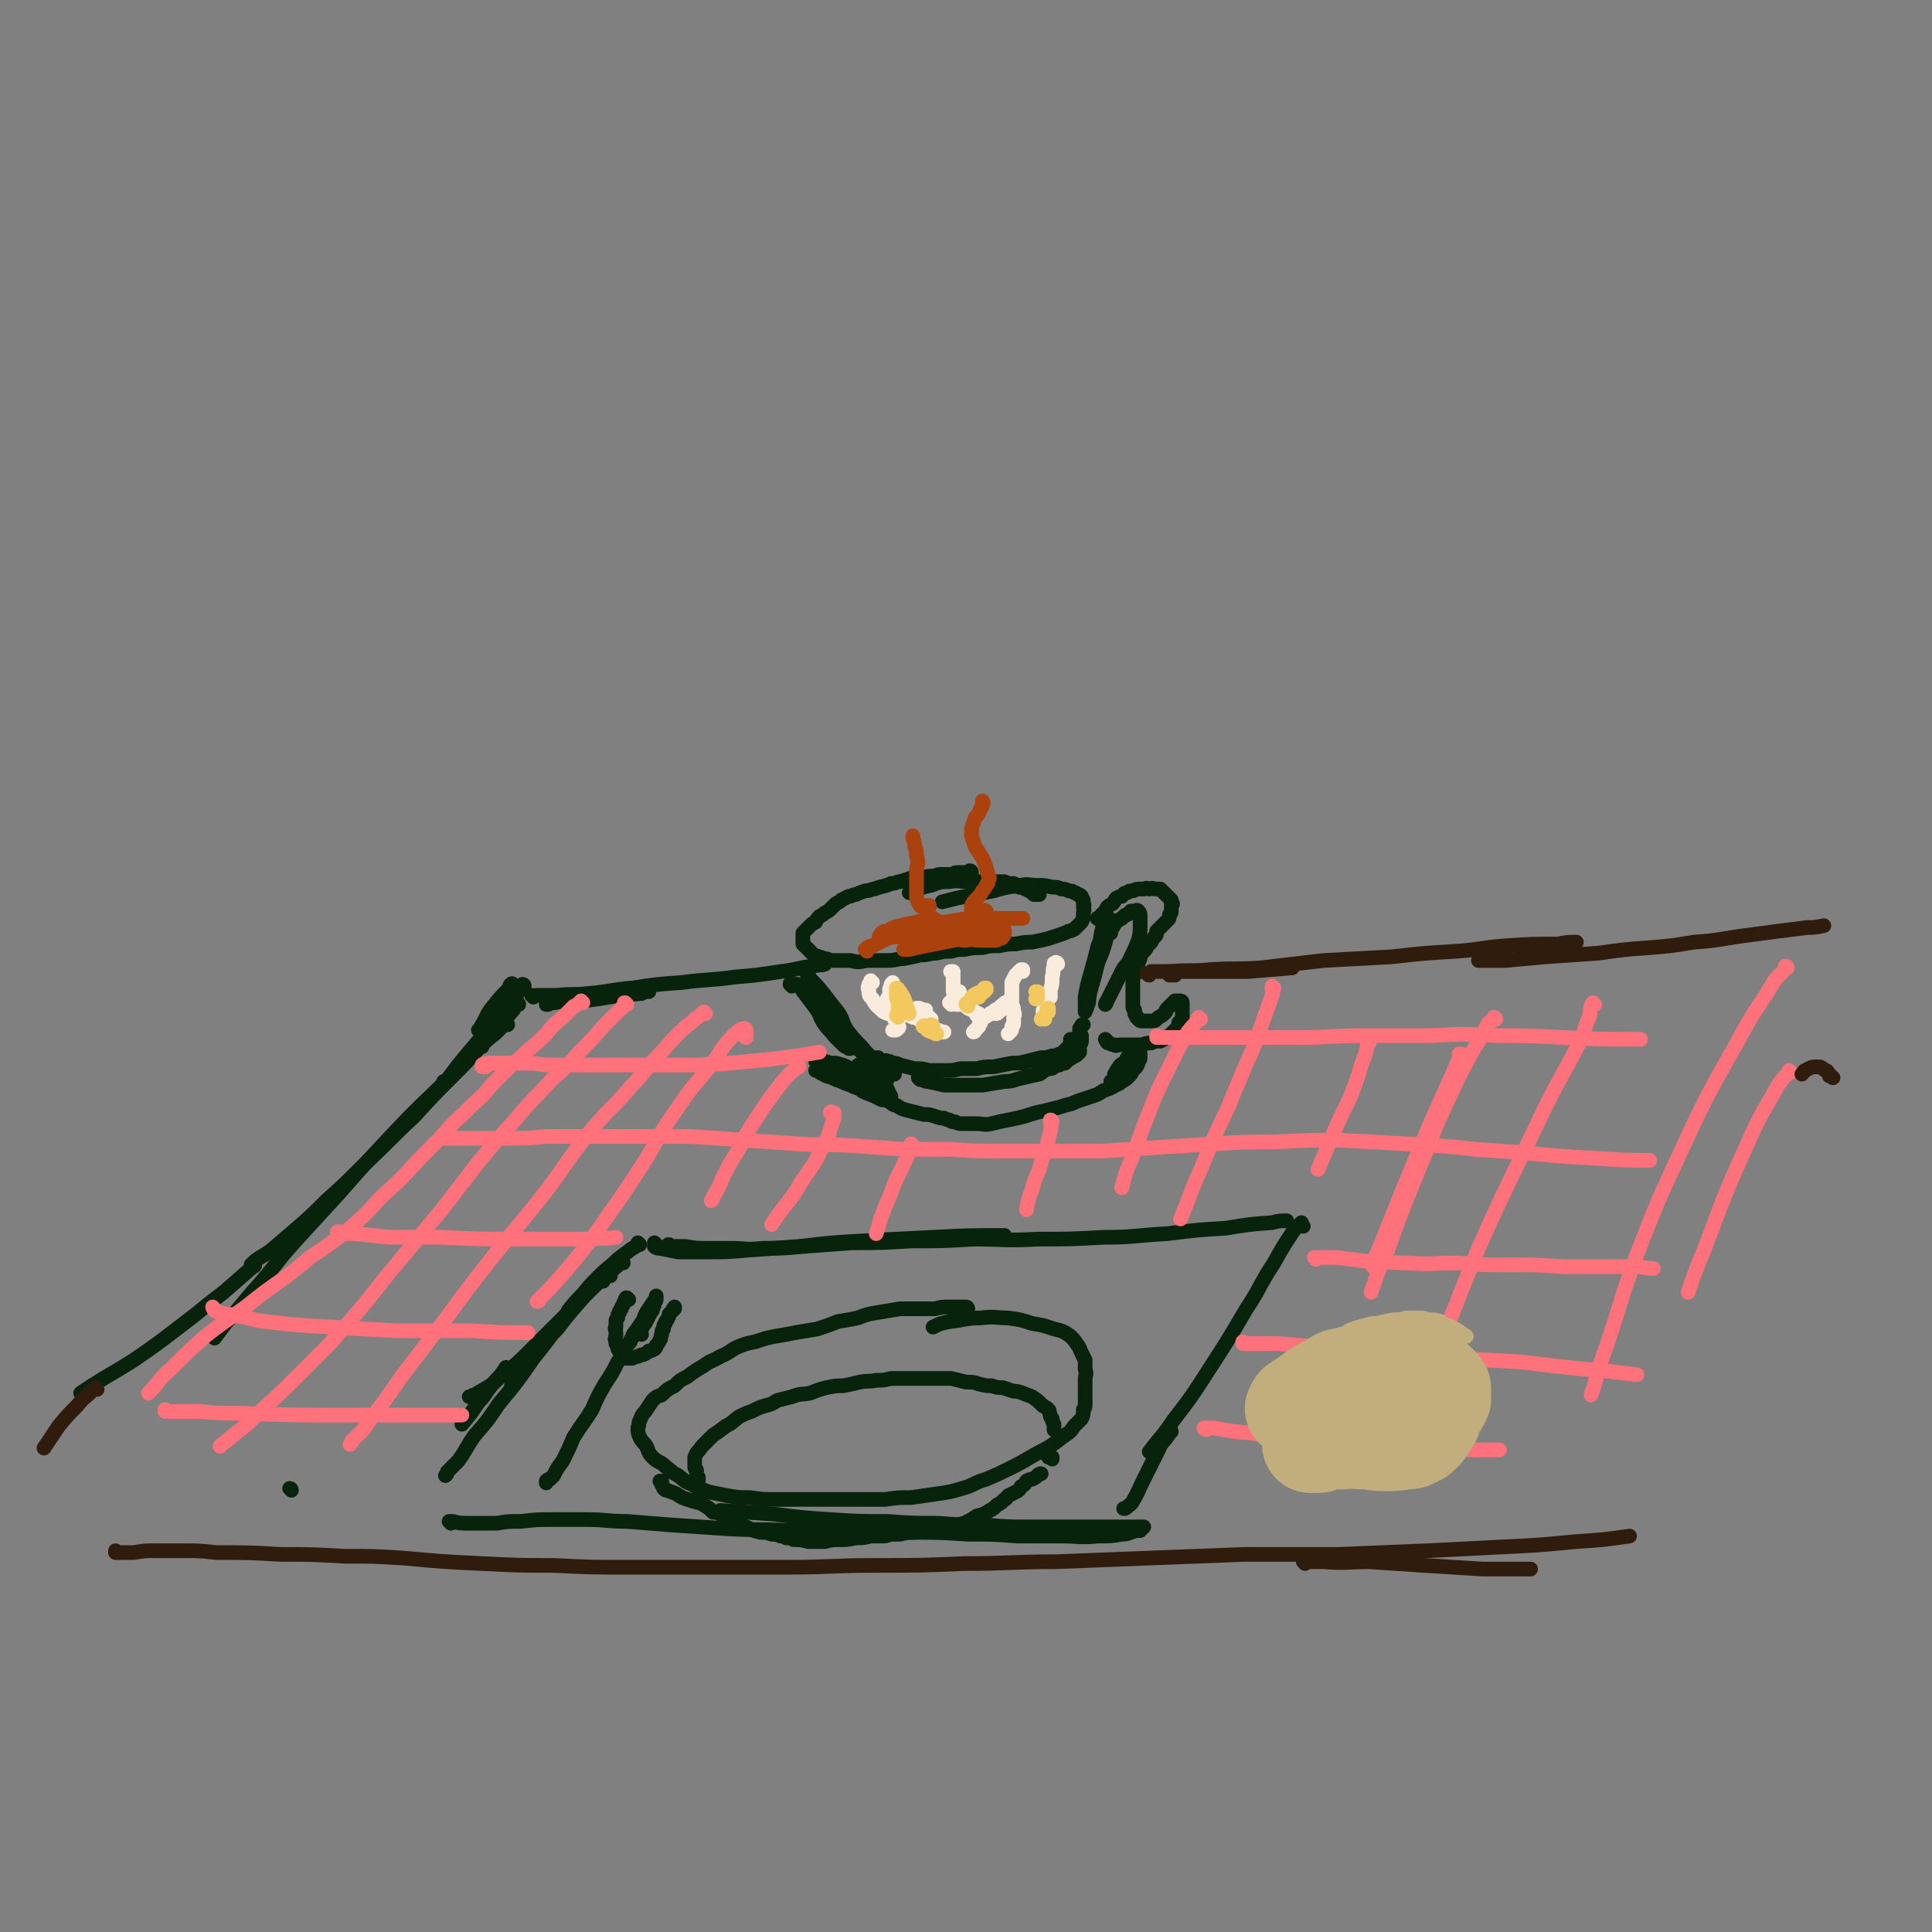 <svg viewBox='0 0 1054 1054' version='1.1' xmlns='http://www.w3.org/2000/svg' xmlns:xlink='http://www.w3.org/1999/xlink'><rect x="0" y="0" width="1054" height="1054" fill="#808080" stroke="none"/><g fill='none' stroke='rgb(7,35,11)' stroke-width='8' stroke-linecap='round' stroke-linejoin='round'><path d='M286,538c0,0 -1,-1 -1,-1 0,0 1,0 1,1 0,0 -1,0 -1,1 -4,4 -4,4 -7,8 -5,5 -5,5 -9,11 -4,6 -4,6 -9,11 -5,6 -5,6 -10,12 -3,4 -3,4 -6,8 -1,1 -1,1 -2,1 '/><path d='M280,538c0,-1 -1,-2 -1,-1 -1,0 -1,1 -1,2 -5,5 -5,5 -9,10 -4,5 -3,5 -6,10 -1,2 -1,2 -2,3 '/><path d='M263,571c0,-1 -1,-1 -1,-1 0,0 1,0 1,0 -2,2 -2,2 -4,4 '/><path d='M283,548c0,0 0,-1 -1,-1 -1,1 -1,2 -2,4 -7,8 -7,8 -14,15 -10,11 -10,10 -20,21 -16,16 -16,15 -32,32 -15,16 -15,16 -29,32 -11,12 -11,12 -22,24 -11,12 -10,12 -21,25 -10,11 -9,11 -19,22 -3,4 -3,4 -6,8 '/><path d='M277,559c0,0 -1,0 -1,-1 0,0 0,1 0,1 0,0 0,0 -1,0 -2,2 -2,2 -5,5 -4,3 -4,3 -8,7 -7,8 -7,8 -15,16 -11,11 -11,11 -21,22 -14,13 -14,14 -28,27 -10,10 -10,10 -20,19 -8,8 -8,8 -16,15 -7,6 -7,6 -14,12 -4,3 -5,3 -9,6 -1,1 -1,1 -2,2 0,0 0,0 0,0 0,1 0,0 0,0 1,0 2,-1 2,0 0,0 0,1 -1,1 -8,7 -8,7 -16,14 -12,9 -11,9 -23,18 -13,10 -13,10 -26,19 -11,7 -12,7 -23,14 -3,2 -3,2 -6,4 '/><path d='M291,544c0,0 -1,-1 -1,-1 0,0 0,0 0,0 1,1 1,0 3,0 5,0 5,0 11,0 8,-1 8,0 17,-1 12,-1 12,-2 24,-3 13,-2 13,-2 27,-3 15,-2 15,-1 29,-3 12,-1 12,-1 25,-3 9,-1 9,-2 18,-3 3,-1 3,0 6,-1 '/><path d='M321,545c0,0 0,-1 -1,-1 -4,1 -4,1 -9,2 -4,1 -4,0 -8,1 -2,0 -2,0 -4,1 0,0 0,0 -1,0 '/><path d='M309,548c0,0 -1,-1 -1,-1 0,0 1,0 2,0 8,-1 8,-1 16,-2 12,-2 12,-2 24,-3 2,-1 2,-1 4,-1 '/><path d='M451,587c0,0 -1,0 -1,-1 0,0 0,0 0,0 -1,0 -1,0 -1,0 0,0 0,0 0,-1 0,0 0,0 0,0 1,0 1,0 1,0 4,0 4,0 7,1 5,1 5,2 10,4 4,2 4,2 8,4 3,1 3,1 6,2 1,1 1,1 2,2 1,0 1,0 2,1 0,0 0,0 1,0 0,0 0,0 0,-1 -2,-3 -1,-4 -4,-6 -4,-3 -4,-3 -9,-5 -4,-3 -4,-3 -9,-4 -4,-2 -4,-2 -8,-3 -3,0 -3,0 -6,-1 -1,0 -1,0 -3,0 -1,0 -1,0 -1,0 -1,0 -1,0 -1,0 3,2 4,1 7,3 5,2 5,2 10,5 4,3 4,3 9,6 3,2 3,2 6,4 2,1 2,1 3,2 1,0 1,0 2,1 1,0 1,0 1,0 0,0 0,0 0,0 -1,0 -1,0 -2,-1 -3,-1 -3,-1 -7,-3 -4,-2 -4,-2 -8,-3 -3,-2 -3,-2 -6,-3 -3,-1 -3,-1 -7,-3 -1,0 -1,-1 -2,-1 -2,-1 -2,-1 -3,-1 -1,-1 -1,-1 -2,-1 0,0 0,0 -1,0 0,0 0,0 0,0 0,0 0,0 1,0 1,1 1,1 3,2 2,1 2,1 5,2 2,1 2,1 5,2 2,1 2,1 5,2 2,1 2,1 5,2 1,1 1,1 3,2 2,1 3,1 5,2 2,1 2,1 4,2 2,0 2,0 4,1 2,1 2,2 4,2 3,2 3,2 7,3 4,1 4,1 8,2 3,0 3,0 6,1 3,1 3,1 5,1 2,1 2,1 3,1 1,1 1,1 3,1 2,1 2,1 4,1 3,0 3,0 7,0 5,0 5,1 9,0 4,-1 4,-1 9,-2 5,-1 5,-1 9,-2 6,-2 6,-2 11,-3 4,-1 4,-1 8,-2 3,-1 3,-1 7,-2 2,-1 2,-1 5,-2 3,-1 3,-1 6,-2 3,-1 3,-1 6,-3 3,-1 3,-1 5,-2 3,-2 3,-1 5,-3 2,-1 2,-1 4,-3 1,-1 1,-1 2,-3 1,-1 1,-1 2,-2 1,-2 1,-2 1,-3 1,-1 1,-1 1,-2 0,-1 0,-1 0,-2 0,0 -1,-1 -1,-1 -1,0 -1,0 -2,1 -2,1 -2,1 -4,2 -1,2 -1,2 -2,3 -2,1 -2,1 -3,3 -1,1 -1,1 -1,2 -1,1 -1,1 -1,1 1,1 1,1 2,0 2,0 2,0 3,0 1,-1 1,-1 2,-1 1,-1 2,-1 2,-1 0,0 -1,0 -1,1 -4,2 -4,2 -7,4 -2,1 -2,0 -3,1 '/><path d='M530,476c0,0 0,-1 -1,-1 0,0 0,1 0,1 0,0 -1,0 -1,0 -1,0 -1,0 -2,0 -1,0 -1,0 -3,0 -2,0 -2,0 -3,1 -4,0 -4,0 -7,0 -2,0 -2,1 -5,1 -2,0 -2,0 -5,1 -3,0 -3,0 -6,0 -3,1 -3,1 -6,2 -2,0 -2,1 -5,1 -4,2 -4,1 -9,3 -2,0 -2,1 -5,1 -3,1 -3,1 -5,2 -2,0 -2,1 -4,1 -2,1 -2,1 -4,2 -1,1 -1,1 -3,2 -1,1 -1,1 -3,3 -1,1 -1,1 -3,2 -1,1 -1,1 -3,2 -1,1 -1,1 -2,3 -2,1 -2,1 -3,2 -1,1 -1,1 -2,2 -1,1 -1,1 -2,2 0,1 0,1 0,3 0,0 0,0 0,1 0,1 0,1 0,2 1,1 1,1 2,2 1,1 1,1 2,2 1,1 1,1 2,2 3,1 3,1 6,2 2,0 2,1 5,1 4,0 4,0 9,0 4,1 4,1 9,0 5,0 5,0 11,0 5,0 5,-1 9,-1 5,-1 5,-1 9,-2 5,0 5,-1 9,-1 4,-1 4,-1 8,-1 3,-1 3,-1 7,-1 5,-1 5,-1 10,-1 4,-1 4,-1 9,-1 5,-1 5,-1 9,-1 5,-1 5,-1 9,-1 5,-1 5,-1 9,-2 3,-1 3,-1 6,-2 3,-1 3,-1 5,-2 2,0 2,-1 3,-1 1,-1 1,-1 2,-2 1,-1 1,-1 2,-2 1,-2 1,-2 1,-3 0,-1 0,-1 0,-2 1,-2 0,-2 0,-3 0,-1 1,-1 0,-2 0,-1 0,-1 0,-2 -1,-1 -1,-1 -1,-2 -1,-1 -1,-1 -2,-1 -1,-1 -1,-1 -2,-1 -1,-1 -1,-1 -3,-1 -2,-1 -2,-1 -4,-1 -2,-1 -2,-1 -5,-1 -4,-1 -4,-1 -8,-1 -5,0 -5,-1 -9,0 -8,1 -8,1 -15,3 -10,2 -10,2 -20,4 -4,1 -4,1 -8,2 '/><path d='M605,501c0,0 -1,-1 -1,-1 0,0 0,0 0,1 0,0 0,0 0,0 1,0 0,-1 0,-1 0,0 0,0 0,0 0,0 0,0 0,0 0,0 0,0 -1,0 0,1 0,1 0,1 -1,3 -1,4 -2,7 -1,6 -1,6 -2,11 -1,7 -1,7 -3,15 -1,5 -1,5 -2,11 0,2 0,2 -1,4 0,1 0,1 -1,2 0,1 0,1 0,1 0,0 0,0 0,0 0,-4 0,-4 0,-8 1,-6 1,-6 3,-13 2,-7 2,-7 4,-15 2,-5 2,-5 4,-10 0,-2 0,-2 1,-3 0,0 0,0 1,-1 0,0 0,-1 0,0 -1,3 0,4 -1,8 -2,8 -2,8 -5,15 -2,8 -2,8 -4,15 -1,3 -1,3 -2,6 0,0 0,0 -1,1 0,0 0,0 0,1 '/><path d='M600,502c-1,-1 -1,-1 -1,-1 -1,0 0,0 0,0 0,0 0,0 0,0 0,0 0,0 0,0 0,0 0,0 1,-1 0,0 0,0 1,-1 0,0 0,0 1,-1 1,-1 1,-1 2,-3 1,-1 1,-1 3,-2 1,-1 1,-2 2,-3 2,-1 2,-1 3,-1 1,-1 1,-2 3,-2 1,-1 1,-1 3,-1 1,0 1,-1 3,-1 1,0 1,0 3,0 2,-1 2,0 3,0 1,0 1,-1 3,0 1,0 1,0 3,0 1,1 1,1 2,2 1,1 1,1 2,2 1,1 1,1 2,2 0,1 0,1 0,2 1,0 1,0 0,1 0,2 0,2 0,3 0,1 0,1 -1,2 0,2 0,2 -1,3 -1,1 -1,1 -2,2 -1,1 -1,1 -2,2 -1,1 -1,1 -2,2 0,2 0,2 -1,3 -1,1 -1,1 -2,3 -1,1 -1,1 -2,2 -1,2 -1,2 -2,3 -1,1 -1,1 -2,3 0,1 0,1 -1,3 0,1 0,1 -1,2 0,2 0,2 0,3 -1,1 -1,1 -1,2 -1,2 -1,2 -1,3 0,1 0,1 0,3 0,1 0,1 0,2 0,2 0,2 0,3 0,1 0,1 0,3 0,1 0,1 0,1 0,1 0,1 0,2 0,1 0,1 1,2 0,1 0,1 0,2 1,1 1,1 1,2 1,0 1,1 1,1 1,1 1,1 2,1 0,0 1,0 1,0 1,0 1,0 2,0 1,0 1,0 2,0 2,0 2,0 3,-1 1,-1 1,-1 3,-2 1,-1 1,-1 2,-2 0,-1 0,-1 1,-2 1,-1 1,-1 2,-2 0,0 0,0 1,-1 0,0 0,0 1,0 0,-1 0,-1 0,-1 1,0 1,0 1,0 1,0 1,0 1,0 1,0 1,0 1,0 0,0 1,0 1,1 0,0 0,1 0,1 0,1 0,1 0,2 0,2 0,2 0,3 0,1 0,1 0,3 -1,1 -1,1 -2,2 0,2 0,2 -1,3 -2,2 -2,2 -3,3 -1,1 -1,1 -3,2 -1,1 -1,1 -3,2 -3,0 -3,0 -5,1 -2,0 -2,0 -5,1 -2,0 -2,0 -4,0 -3,0 -3,0 -5,0 -1,0 -1,0 -3,0 -2,0 -2,1 -3,0 -1,0 -1,0 -3,-1 -1,0 -1,0 -1,-1 -1,0 0,0 -1,-1 '/><path d='M606,509c0,-1 -1,-1 -1,-1 0,-1 1,0 1,0 0,-1 0,-1 1,-2 1,-1 0,-1 1,-2 2,-2 2,-2 4,-3 2,-2 2,-2 3,-2 1,-1 1,-1 2,-2 1,0 1,0 2,0 1,0 1,-1 2,0 0,0 1,1 1,2 0,2 0,3 0,5 0,5 0,5 -1,9 -2,5 -2,5 -4,9 -2,5 -3,4 -5,8 -2,4 -2,4 -4,8 -2,4 -2,4 -4,8 -1,1 0,1 -1,2 '/><path d='M567,488c0,0 -1,-1 -1,-1 0,0 1,1 1,1 -1,0 -1,0 -3,0 -1,-1 -1,-1 -2,-2 -1,0 -1,0 -2,-1 -1,0 -1,0 -2,-1 -1,0 -1,0 -1,0 0,0 -1,0 -1,0 1,0 1,0 1,0 1,0 1,0 1,0 1,0 1,0 1,0 0,-1 0,-1 0,-1 0,0 -1,0 -1,0 -3,0 -3,0 -5,-1 -3,0 -3,0 -5,-1 -3,0 -3,0 -6,0 -3,-1 -3,0 -6,0 -4,0 -4,0 -8,0 -5,0 -5,-1 -10,0 -5,0 -5,0 -10,2 -6,1 -6,2 -12,4 '/><path d='M432,538c0,-1 -1,-1 -1,-1 0,-1 0,0 1,0 0,0 0,0 0,0 0,0 0,0 0,0 0,0 0,0 0,0 2,0 2,0 3,0 3,2 2,3 4,5 3,4 3,4 6,8 3,4 2,5 5,9 2,3 3,3 5,6 2,2 2,2 3,3 1,1 1,1 2,2 1,1 1,1 2,1 1,1 1,1 1,1 1,0 1,0 1,0 0,-1 0,-2 -1,-3 -2,-3 -2,-3 -4,-6 -3,-4 -2,-4 -5,-8 -2,-3 -3,-3 -5,-6 -2,-3 -1,-4 -3,-7 -1,-2 -2,-2 -3,-4 -1,-1 -1,-1 -1,-3 -1,-1 0,-1 -1,-2 0,-1 0,-1 -1,-2 0,-1 0,-1 0,-1 0,0 0,0 0,-1 0,0 0,0 0,0 1,3 1,3 2,5 4,4 4,4 8,9 3,4 3,4 7,9 3,4 2,5 5,10 4,5 4,5 8,9 3,4 3,3 6,7 2,2 2,2 4,4 1,1 1,1 2,2 0,1 0,1 0,2 1,1 1,1 1,1 1,1 1,1 1,1 0,0 0,1 0,1 0,0 0,0 0,-1 -2,-2 -2,-2 -5,-4 -3,-4 -3,-4 -7,-8 -4,-4 -4,-4 -8,-8 -3,-4 -3,-4 -6,-7 -2,-3 -2,-3 -5,-5 -1,-2 -1,-2 -3,-4 -1,-1 -1,-1 -3,-2 -1,-1 -1,-1 -2,-1 0,-1 0,-1 -1,-1 0,0 0,-1 0,0 2,0 2,0 4,2 5,4 4,4 9,9 5,6 4,6 10,12 5,4 5,4 11,8 3,2 3,3 7,5 0,1 1,0 1,1 1,0 1,0 1,1 1,0 1,0 1,0 0,-1 0,-1 0,-1 -1,-1 -1,-1 -1,-2 -1,0 -1,0 -2,-1 0,-1 0,-1 -1,-2 0,0 0,0 0,0 -1,-1 -1,-1 -1,-1 0,0 0,0 0,0 1,0 0,0 0,0 0,-1 1,0 2,0 1,0 1,1 2,1 2,0 2,0 4,1 4,1 4,1 8,2 4,0 4,0 8,1 4,0 4,0 9,0 4,0 4,0 8,-1 4,0 4,0 9,0 4,-1 4,-1 9,-1 5,-1 5,-1 10,-2 4,0 4,0 8,-1 4,-1 4,-1 8,-2 3,0 3,0 6,-1 2,0 2,0 4,-1 1,0 1,0 2,0 1,0 1,0 3,-1 1,0 1,0 1,-1 1,0 1,0 1,-1 1,-1 0,-1 0,-2 0,-1 0,-1 0,-2 0,0 0,0 -1,-1 0,0 0,0 0,0 0,0 0,0 0,0 0,1 0,1 0,2 -1,2 -1,2 -2,3 -3,3 -3,3 -8,5 -6,2 -6,1 -13,2 -3,1 -3,1 -5,1 '/><path d='M470,585c0,-1 -1,-1 -1,-1 0,-1 1,0 1,0 0,0 -1,0 -1,0 0,0 0,-1 -1,-1 0,0 0,0 0,-1 0,0 0,0 0,0 0,0 0,0 0,0 0,-1 0,-1 1,-1 2,-1 2,-1 4,-2 2,0 2,0 3,-1 1,0 1,0 2,-1 1,0 1,0 1,0 0,0 0,0 0,0 '/><path d='M503,586c0,0 -1,0 -1,-1 0,0 1,1 1,1 -1,0 -1,0 -1,0 -1,0 -1,0 -1,0 0,0 0,1 0,1 0,0 0,0 0,1 0,0 0,0 1,1 2,0 2,1 4,1 5,1 5,1 9,2 5,0 5,0 10,0 6,0 6,0 11,0 6,-1 6,-1 12,-2 5,0 5,-1 10,-2 4,-1 4,-1 9,-2 2,-1 2,-2 5,-3 2,0 2,0 3,-1 2,-1 2,-1 3,-1 1,-1 1,-1 3,-1 1,-1 1,-1 2,-2 2,-1 2,-1 3,-2 1,0 1,0 2,-1 0,-1 0,-1 1,-1 0,-1 0,-1 0,-1 -1,-1 -1,-1 -1,-1 0,0 0,0 -1,0 0,0 0,0 -1,0 0,0 0,0 0,0 1,0 0,0 0,-1 0,0 1,1 2,0 1,0 1,0 1,-1 1,-1 1,-1 1,-3 0,-1 0,-1 0,-2 0,0 0,0 -1,-1 0,0 0,0 0,-1 0,0 0,0 0,0 0,-1 0,-1 0,-1 0,-1 0,-1 0,-1 1,-1 1,-1 1,-1 0,-1 0,-1 1,-1 '/><path d='M349,679c0,0 -1,0 -1,-1 0,0 0,1 0,1 -1,1 -1,1 -3,2 -4,3 -4,3 -8,6 -5,5 -5,4 -10,9 -5,5 -5,5 -9,10 -4,4 -4,4 -8,9 0,0 0,0 0,0 '/><path d='M340,689c0,0 -1,-1 -1,-1 0,0 0,0 0,0 -2,3 -3,3 -5,5 -8,7 -8,7 -15,14 -8,9 -8,9 -15,18 -8,8 -7,8 -15,17 -4,6 -4,6 -9,11 0,1 -1,2 -1,3 0,0 1,-1 1,-2 '/><path d='M329,699c0,0 0,-1 -1,-1 0,0 1,0 1,0 1,0 1,-1 2,-2 0,0 0,0 0,0 -5,4 -5,4 -10,8 -7,8 -7,8 -15,16 -8,8 -8,8 -16,16 -8,8 -8,8 -17,15 -4,4 -4,4 -9,7 -2,1 -2,1 -5,3 -1,0 -1,0 -2,1 0,0 0,0 -1,0 '/><path d='M358,679c0,0 -1,0 -1,-1 0,0 0,1 1,1 0,0 -1,0 -1,0 0,0 0,0 0,0 0,0 0,1 0,1 1,1 2,1 3,1 5,1 5,1 10,2 9,0 9,0 17,0 10,0 10,0 21,-1 14,-1 14,-1 28,-2 17,-2 17,-2 34,-3 19,-1 19,-1 39,-2 19,-1 19,-1 39,-1 '/><path d='M366,680c-1,0 -1,-1 -1,-1 -1,0 0,0 0,0 0,1 0,1 1,1 4,0 4,0 8,0 6,1 6,1 12,1 6,0 6,0 13,0 8,0 8,1 17,0 11,0 11,0 22,-1 14,-1 14,-1 27,-2 16,0 16,0 32,-1 17,0 17,0 34,-1 17,0 17,1 35,0 18,0 18,0 36,-1 17,0 17,-1 35,-2 16,-2 16,-2 32,-3 12,-2 12,-2 25,-3 4,-1 4,-1 8,-1 '/><path d='M711,669c-1,0 -1,-1 -1,-1 0,0 0,0 0,0 0,0 0,0 0,-1 0,0 0,0 0,0 0,0 0,0 0,0 -2,2 -2,2 -4,4 -6,9 -6,9 -11,18 -8,12 -7,13 -15,25 -10,17 -10,17 -21,34 -9,14 -9,14 -19,27 -6,9 -7,9 -13,17 '/><path d='M333,696c0,0 -1,0 -1,-1 0,0 0,1 0,1 -1,0 -1,0 -2,1 -1,1 -2,0 -3,1 -5,4 -5,4 -9,8 -6,7 -6,7 -12,15 -7,10 -7,10 -15,20 -9,13 -9,13 -19,25 -6,9 -6,9 -13,17 -5,7 -4,7 -9,14 -3,3 -3,3 -6,6 0,1 0,1 -1,2 '/><path d='M277,747c0,0 -1,-1 -1,-1 0,0 0,0 0,0 -3,5 -4,5 -8,10 -4,5 -3,5 -7,9 -4,6 -4,6 -9,12 '/><path d='M341,738c0,0 -1,-1 -1,-1 0,0 0,0 0,0 0,0 0,0 0,0 0,1 0,1 0,1 -1,3 -1,3 -3,5 -3,6 -3,6 -7,12 -4,7 -4,7 -7,14 -5,8 -5,7 -10,15 -3,7 -3,7 -6,13 -3,4 -3,4 -5,8 -1,1 -1,1 -2,2 -1,0 -1,0 -2,1 0,0 0,0 0,1 '/><path d='M343,709c-1,0 -1,-1 -1,-1 -1,0 0,0 0,0 0,0 0,0 0,0 0,1 0,0 0,0 -1,0 0,0 0,0 0,0 0,0 0,0 0,1 0,1 -1,1 0,1 0,1 0,1 -1,1 -1,1 -1,2 -1,1 -1,1 -1,2 -1,1 -1,1 -1,2 -1,1 -1,1 -1,3 -1,1 -1,1 -1,2 0,2 0,2 0,3 -1,1 0,1 0,3 0,1 0,1 0,2 0,1 -1,1 0,3 0,1 0,1 0,1 1,1 1,1 1,2 0,1 0,1 1,2 0,1 0,1 1,2 0,0 0,0 1,1 0,0 0,1 1,1 1,0 1,0 2,0 1,0 1,0 2,0 2,-1 2,-1 3,-1 2,-1 2,-1 3,-1 2,-1 2,-1 3,-2 1,0 1,0 3,-1 1,-1 1,-1 1,-2 1,-1 1,-1 2,-3 1,-1 0,-1 1,-3 0,-2 0,-2 1,-3 0,-2 0,-2 1,-3 0,-1 0,-1 1,-2 1,-2 1,-2 1,-3 1,-1 1,-1 1,-1 1,-1 1,-1 1,-1 0,-1 0,-1 1,-1 0,0 -1,0 0,0 0,-1 0,-1 0,-1 0,0 0,0 0,0 '/><path d='M350,728c-1,-1 -1,-1 -1,-1 -1,0 0,0 0,0 0,0 0,0 0,0 0,0 0,0 0,0 0,0 0,0 0,0 0,0 0,0 0,0 0,0 0,0 0,0 0,1 -1,0 -1,0 0,0 0,1 1,0 0,0 0,0 0,-1 1,-1 1,-1 2,-3 1,-1 1,-1 2,-3 1,-2 1,-2 2,-4 1,-1 1,-1 1,-2 1,-2 1,-2 1,-3 0,-1 1,-1 1,-2 0,-1 0,-1 0,-1 0,-1 0,-1 0,-1 0,0 0,0 0,0 0,0 0,0 0,0 0,0 0,0 0,1 -2,3 -2,3 -4,6 -2,3 -2,3 -3,6 -2,3 -2,3 -4,6 -1,1 -1,1 -2,3 0,1 0,1 -1,2 0,1 0,1 -1,2 '/><path d='M528,714c0,0 -1,-1 -1,-1 0,0 0,0 1,1 0,0 0,-1 -1,-1 0,0 0,0 0,0 0,0 0,0 0,0 -1,0 -1,0 -2,0 -1,0 -1,0 -2,0 -2,0 -2,0 -5,0 -4,0 -4,0 -8,1 -5,0 -5,0 -9,0 -5,0 -5,0 -10,0 -6,1 -6,1 -12,2 -6,1 -6,1 -11,3 -5,1 -5,1 -11,2 -5,2 -5,2 -11,4 -6,1 -6,1 -12,2 -5,1 -5,1 -11,2 -5,1 -5,1 -11,3 -5,1 -5,1 -10,3 -4,2 -4,3 -9,5 -5,3 -5,2 -9,5 -5,3 -5,3 -9,6 -4,2 -4,2 -7,5 -4,2 -4,2 -7,5 -3,1 -3,1 -5,3 -2,3 -2,3 -4,6 -2,2 -2,3 -3,5 -1,2 0,2 -1,4 0,2 0,3 1,5 1,2 1,2 3,4 2,3 1,4 4,7 3,3 4,2 7,5 4,3 3,3 7,5 4,3 3,3 8,5 4,3 4,2 9,4 5,1 5,1 10,2 6,1 6,1 12,1 7,1 7,1 14,1 7,0 7,0 15,0 8,0 8,0 15,0 8,0 8,0 15,0 7,0 7,0 15,0 7,-1 7,-1 14,-1 7,-1 7,-1 14,-2 7,-1 7,-1 14,-3 7,-2 6,-3 13,-5 7,-3 7,-3 13,-6 6,-3 6,-3 11,-6 5,-3 6,-3 11,-6 4,-3 4,-3 8,-6 3,-2 3,-2 5,-5 2,-2 2,-2 4,-4 1,-2 1,-2 1,-5 1,-1 1,-1 1,-3 0,-2 0,-2 0,-5 0,-4 0,-4 0,-8 0,-3 1,-3 0,-6 0,-2 0,-2 0,-5 -1,-2 -1,-2 -2,-4 -1,-2 -1,-3 -2,-4 -2,-3 -2,-3 -4,-5 -4,-3 -5,-3 -9,-4 -6,-2 -6,-2 -12,-3 -6,-2 -6,-2 -13,-3 -7,0 -7,-1 -15,0 -8,0 -8,1 -17,2 -5,1 -5,1 -9,3 '/><path d='M361,809c0,0 -1,-1 -1,-1 0,0 1,0 1,0 0,1 0,1 0,2 1,1 1,1 1,2 1,1 1,1 2,1 2,1 3,1 5,2 3,2 3,2 6,3 3,1 3,1 7,2 2,1 2,1 5,3 1,1 1,1 2,2 2,0 2,0 4,1 2,1 2,1 4,3 2,1 2,1 4,2 3,1 3,1 6,2 4,2 4,2 8,3 3,0 3,0 6,1 2,0 2,0 5,1 1,0 1,0 3,1 2,0 2,0 4,1 4,0 4,0 8,1 5,0 5,0 9,0 4,-1 4,-1 8,-1 4,0 4,0 9,-1 4,0 4,0 8,-1 3,0 3,0 6,0 2,0 2,0 5,-1 2,0 2,0 5,0 4,-1 4,-1 8,-1 4,-1 4,-1 9,-1 4,-1 4,-1 9,-2 4,-1 5,-1 9,-2 4,-2 4,-2 7,-4 4,-1 4,-1 7,-3 2,-1 2,-1 4,-3 2,-1 2,-1 4,-3 1,0 1,-1 2,-2 2,-1 2,-1 4,-2 2,-1 2,-1 3,-3 2,-1 2,-1 3,-3 2,-1 2,-1 3,-1 2,-1 2,-1 3,-2 1,-1 1,-1 2,-1 '/><path d='M381,808c0,0 -1,-1 -1,-1 0,0 1,1 1,1 0,0 0,-1 0,-1 0,0 0,0 0,-1 -1,-1 -1,-1 -1,-2 0,-1 0,-1 0,-2 -1,-1 -1,-1 -1,-2 0,-1 0,-1 0,-2 0,-2 0,-2 0,-3 1,-3 2,-3 4,-6 3,-3 3,-3 6,-6 3,-2 3,-2 7,-5 4,-2 3,-2 7,-5 4,-2 4,-2 7,-3 4,-2 4,-2 7,-3 4,-1 4,-1 7,-3 4,-1 4,-1 8,-2 5,-2 5,-1 10,-2 5,-2 5,-2 9,-3 5,-1 5,-1 9,-1 5,-1 5,-1 9,-2 5,-1 5,0 9,-1 4,0 4,0 8,-1 4,0 4,0 8,0 4,0 4,0 8,0 4,0 4,0 8,0 5,0 5,0 9,0 4,1 4,1 8,2 4,0 4,0 7,1 4,1 4,1 7,1 3,1 3,1 6,1 3,1 3,1 6,2 2,0 2,0 5,1 2,1 3,1 5,2 3,2 3,2 5,4 2,2 2,1 4,3 1,1 0,1 1,3 0,1 0,1 1,2 0,1 0,1 1,3 0,1 0,1 0,1 0,1 0,1 0,2 '/><path d='M574,796c0,-1 -1,-1 -1,-1 0,0 1,0 1,0 -1,0 -1,0 -1,0 -1,0 -1,0 -1,0 '/><path d='M159,813c0,-1 -1,-1 -1,-1 0,0 0,0 0,0 0,0 0,0 0,0 '/><path d='M246,831c0,-1 -1,-1 -1,-1 0,0 0,0 1,0 0,0 0,0 1,0 4,1 4,1 9,1 7,0 7,0 15,0 6,-1 6,-1 13,-1 9,-1 9,-1 17,-1 9,0 9,0 19,0 11,0 11,1 22,1 13,1 13,1 25,2 15,1 15,1 30,2 16,1 16,0 33,1 17,0 17,0 35,0 16,1 16,1 33,1 15,0 15,0 30,1 14,0 14,0 27,1 12,0 12,0 24,0 10,0 10,1 20,0 7,0 7,0 13,-1 4,0 4,-1 8,-2 1,0 1,0 2,0 0,-1 1,-1 1,-1 1,-1 1,-1 1,-1 0,0 0,0 0,0 -2,0 -2,0 -4,0 -4,0 -4,0 -8,0 -6,0 -6,0 -12,0 -8,0 -8,0 -16,0 -11,0 -11,0 -22,0 -12,0 -12,0 -24,-1 -13,0 -13,0 -26,-1 -14,0 -14,0 -28,-1 -16,0 -16,0 -31,-1 -15,-1 -15,-1 -31,-3 -15,-1 -15,-1 -29,-2 '/><path d='M639,781c-1,0 -1,-1 -1,-1 -1,0 0,1 0,2 -3,5 -4,4 -6,9 -4,8 -4,8 -8,16 -3,6 -3,7 -6,12 -1,2 -2,2 -3,3 -1,1 -1,1 -2,1 0,0 0,0 0,0 '/></g>
<g fill='none' stroke='rgb(249,236,220)' stroke-width='8' stroke-linecap='round' stroke-linejoin='round'><path d='M508,556c0,0 -1,0 -1,-1 0,0 0,1 0,1 0,0 0,0 0,0 0,0 0,0 -1,0 0,0 0,0 0,0 0,0 0,0 0,0 0,0 0,0 0,0 0,-1 0,-1 0,-1 -1,0 -1,0 -1,-1 -1,0 -1,0 -1,-1 0,-1 0,-1 -1,-1 0,-1 0,-1 -1,-1 0,-1 0,-1 -1,-1 0,0 0,0 -1,0 0,0 0,0 0,0 -1,1 -1,1 -1,2 0,0 0,0 0,0 0,1 0,1 0,1 1,0 1,0 2,0 1,0 1,0 1,0 1,-1 1,-1 2,-1 0,-1 0,0 1,-1 '/><path d='M519,548c0,0 0,-1 -1,-1 0,0 0,0 0,0 0,0 0,0 0,0 0,0 0,0 0,0 1,0 0,0 0,0 0,0 0,0 1,0 0,0 0,0 1,-1 1,-1 1,-1 2,-2 0,0 0,-1 1,-1 0,-1 0,-1 0,-2 1,0 0,0 0,0 0,0 1,1 0,1 0,2 0,2 0,3 0,1 0,1 0,2 0,0 0,0 0,1 0,0 -1,0 -1,0 -1,-1 -1,-1 -1,-1 -1,-1 -1,-1 -2,-1 '/><path d='M484,549c0,0 -1,0 -1,-1 0,0 1,0 1,0 -1,0 -1,0 -1,0 0,0 0,1 -1,1 0,0 0,0 0,0 1,0 0,0 0,-1 0,0 1,0 1,-1 1,-2 1,-2 2,-4 1,-1 1,-1 1,-3 0,-1 1,-1 1,-2 0,-1 0,-1 0,-1 0,-1 0,-1 0,-1 -1,1 -1,1 -1,2 -1,2 -1,2 0,3 0,2 -1,3 0,4 2,3 2,2 4,4 2,2 2,2 4,4 2,1 2,1 4,2 2,0 2,0 3,1 1,0 1,0 2,1 1,0 1,0 2,1 0,1 0,1 1,1 0,1 0,1 1,1 1,1 1,1 2,1 1,0 1,0 2,1 1,0 1,0 3,1 0,0 0,0 1,0 '/><path d='M520,531c0,0 -1,-1 -1,-1 0,0 0,0 0,0 0,0 0,0 0,0 0,0 -1,0 0,0 0,0 1,0 1,0 0,1 0,1 0,2 0,1 0,1 0,2 0,2 0,2 0,3 0,2 0,2 0,4 1,2 0,2 1,4 3,2 3,2 6,4 2,2 2,1 5,3 1,1 0,1 1,2 1,1 1,1 2,2 0,1 0,1 0,2 -1,1 -1,1 -1,2 -1,1 -1,1 -2,2 0,0 0,1 -1,1 0,0 0,0 0,0 '/><path d='M558,530c0,-1 -1,-1 -1,-1 0,0 1,0 1,0 0,0 -1,0 -1,0 -1,1 -1,1 -1,1 -1,1 -1,1 -2,2 -1,2 -1,2 -2,4 0,3 0,3 0,6 0,3 0,3 0,6 1,2 1,2 1,4 1,2 0,2 0,3 0,2 0,2 0,3 0,1 0,1 -1,2 0,2 0,2 -1,3 0,0 0,0 -1,1 0,0 0,0 0,0 0,0 0,0 0,0 '/><path d='M577,526c0,0 0,-1 -1,-1 0,0 0,0 0,0 0,1 0,0 0,0 -1,1 -1,0 -1,1 0,0 0,0 0,1 -1,3 0,3 -1,6 0,4 0,4 -1,7 0,2 0,2 0,4 -1,1 -1,1 -2,3 -1,1 -1,1 -1,3 -1,1 -1,1 -1,2 0,0 0,0 0,0 '/><path d='M476,536c-1,0 -1,-1 -1,-1 0,0 0,0 0,1 0,1 -1,1 -1,1 0,1 -1,2 0,3 0,3 0,3 2,5 2,4 3,4 6,7 2,1 3,1 5,2 1,1 1,1 1,2 1,1 1,1 2,2 0,0 0,0 0,1 0,1 1,1 0,2 -1,1 -1,1 -2,1 -1,0 -1,0 -1,0 '/><path d='M535,554c0,0 -1,-1 -1,-1 0,0 0,0 1,1 0,0 0,0 0,0 0,0 -1,-1 -1,-1 0,0 0,0 1,1 0,0 -1,0 0,0 0,1 0,1 0,1 1,0 1,0 2,0 2,-1 2,-1 3,-2 2,-1 2,-1 3,-2 2,-1 2,-1 3,-2 1,-1 1,-1 2,-1 0,-1 0,-1 1,-1 0,0 0,-1 1,0 0,0 0,0 0,1 -1,1 -1,1 -2,2 -2,1 -2,1 -3,2 -1,1 -1,1 -2,1 '/></g>
<g fill='none' stroke='rgb(243,200,95)' stroke-width='8' stroke-linecap='round' stroke-linejoin='round'><path d='M528,549c0,0 -1,-1 -1,-1 0,0 0,0 0,0 0,0 0,0 0,0 1,1 0,0 0,0 0,-1 0,0 1,-1 1,-1 1,-1 2,-2 0,-1 0,-1 1,-2 1,0 1,-1 2,-1 0,0 1,-1 1,0 0,0 0,0 0,1 0,1 0,1 0,1 '/><path d='M509,560c0,0 0,-1 -1,-1 0,0 0,0 0,0 -1,1 -1,1 -2,1 -1,0 -1,0 -2,0 0,0 0,-1 0,0 -1,0 0,0 0,0 1,1 1,1 2,2 2,1 2,1 3,1 1,1 1,1 2,1 '/><path d='M566,542c0,0 0,-1 -1,-1 0,0 1,0 1,1 0,0 0,-1 0,-1 0,0 0,0 0,0 0,0 0,0 0,0 0,0 0,0 0,0 0,1 0,1 0,1 0,1 0,1 0,2 0,1 0,1 -1,1 '/><path d='M490,555c0,-1 -1,-1 -1,-1 0,0 0,0 1,0 0,0 0,0 0,0 0,-1 0,-1 0,-1 0,-1 0,-1 0,-1 0,-1 0,-1 0,-3 0,-1 0,-1 0,-3 -1,-1 -1,-1 -1,-3 0,-1 0,-1 0,-3 0,0 0,-1 0,-1 1,0 1,1 2,2 2,3 2,3 3,6 1,3 1,3 2,6 '/><path d='M533,544c0,0 -1,-1 -1,-1 0,0 0,1 1,1 0,0 0,0 0,0 0,0 0,0 0,-1 1,0 1,0 2,-1 1,0 1,-1 2,-1 0,-1 0,-1 1,-1 0,-1 0,-1 0,-1 0,0 -1,0 -1,0 0,0 0,0 0,1 -1,0 -1,0 -1,1 0,1 0,1 -1,1 '/><path d='M570,556c0,0 -1,-1 -1,-1 0,0 0,0 0,0 -1,1 -1,1 -1,1 '/><path d='M572,552c0,0 -1,-1 -1,-1 0,0 1,0 1,0 0,0 0,0 0,-1 0,0 0,0 0,0 '/></g>
<g fill='none' stroke='rgb(171,65,13)' stroke-width='8' stroke-linecap='round' stroke-linejoin='round'><path d='M473,519c0,-1 -1,-1 -1,-1 0,0 0,0 1,0 0,0 0,0 0,0 0,0 0,0 0,0 0,-1 0,-1 0,-1 0,0 0,0 0,0 0,0 0,0 0,0 0,0 0,0 0,0 2,-1 2,-1 3,-1 4,-2 4,-2 8,-4 4,-1 4,-1 8,-3 4,-2 4,-2 8,-3 4,-1 4,-1 9,-2 3,-1 3,-1 7,-1 6,-1 6,-1 12,-2 4,0 4,0 8,0 4,0 4,0 9,0 4,0 4,0 8,0 3,0 3,0 5,0 '/><path d='M510,502c0,0 0,-1 -1,-1 0,0 0,0 -1,0 -4,1 -4,1 -8,2 -5,1 -5,1 -9,2 -4,1 -4,1 -7,3 -2,0 -2,0 -3,1 -1,1 -1,1 -1,2 -1,0 0,0 0,0 4,1 4,1 7,0 4,0 4,0 8,-1 4,0 4,0 8,-1 5,0 5,0 9,-1 5,-1 5,0 10,-1 4,0 4,0 8,-1 4,0 4,0 8,0 2,0 2,0 5,0 1,-1 1,-1 2,0 1,0 1,0 2,0 1,1 1,1 1,2 0,0 0,0 0,1 0,1 0,1 -1,2 0,1 -1,1 -2,1 -1,1 -1,1 -2,1 -4,0 -4,0 -8,0 -4,0 -4,-1 -8,0 -4,0 -4,-1 -9,0 -4,0 -4,1 -8,2 -4,0 -4,0 -8,1 -2,0 -2,0 -4,1 -2,0 -2,0 -3,1 -1,0 -1,0 -2,0 0,0 0,0 0,0 1,0 1,0 3,0 4,-1 4,-1 9,-2 5,-1 5,-1 10,-2 5,-1 5,-1 11,-2 4,-1 4,-1 9,-1 3,-1 3,-1 5,-1 1,0 1,0 2,0 0,0 0,-1 0,-1 0,0 0,0 0,0 '/><path d='M538,498c0,-1 0,-1 -1,-1 0,-1 1,0 1,0 -1,0 -1,0 -2,0 -1,0 -1,0 -2,0 -1,0 -1,0 -2,0 -1,0 -1,0 -2,0 0,-1 0,-2 0,-3 1,-2 1,-2 3,-4 2,-2 2,-2 3,-4 1,-1 1,-1 2,-3 1,-1 1,-1 1,-2 1,-2 1,-2 0,-4 -1,-4 -1,-4 -3,-9 -2,-3 -2,-3 -4,-6 -1,-3 -1,-3 -2,-6 0,-2 0,-2 0,-4 1,-3 1,-3 2,-6 2,-2 2,-2 3,-5 1,-1 1,-1 1,-3 1,0 0,0 0,-1 '/><path d='M507,495c0,0 -1,-1 -1,-1 0,0 0,0 0,0 0,0 0,0 1,0 0,0 0,0 0,0 0,0 0,0 0,0 0,0 0,0 0,0 -1,0 -1,0 -2,1 -1,0 -1,0 -1,0 -1,-1 -2,0 -2,-1 -1,-1 -1,-2 -2,-4 0,-4 0,-4 0,-8 0,-4 0,-4 0,-8 1,-4 1,-4 0,-7 0,-3 0,-3 -1,-5 0,-2 0,-2 -1,-5 0,0 0,0 0,-1 '/></g>
<g fill='none' stroke='rgb(48,28,12)' stroke-width='8' stroke-linecap='round' stroke-linejoin='round'><path d='M641,532c-1,0 -1,-1 -1,-1 -1,0 0,0 0,0 0,1 0,1 -1,1 0,0 0,0 0,0 0,0 0,0 -1,0 0,-1 0,-1 0,-1 0,0 0,0 0,-1 2,0 2,0 4,0 8,0 8,0 16,0 12,0 12,0 23,0 12,-1 12,-1 24,-2 '/><path d='M627,532c-1,0 -1,-1 -1,-1 0,0 0,0 0,0 0,0 0,0 0,0 0,0 0,0 0,0 0,0 -1,0 0,0 1,0 1,0 2,-1 6,0 6,0 11,0 11,-1 11,0 21,-1 14,-1 14,0 28,-1 17,-2 17,-2 34,-4 18,-1 18,-1 37,-2 18,-2 18,-2 35,-3 14,-1 14,-2 27,-3 15,-1 15,-1 29,-1 5,-1 5,-1 10,-1 '/><path d='M818,520c-1,-1 -1,-1 -1,-1 0,-1 0,0 0,0 0,0 -1,0 -1,0 -1,0 -1,1 -2,1 -1,0 -1,0 -2,1 -1,0 -1,0 -2,1 -1,0 -1,0 -2,1 0,0 0,0 -1,1 0,0 -1,0 0,0 0,0 1,0 2,0 6,0 6,0 12,0 11,-1 11,-1 22,-2 15,-1 15,-1 29,-2 14,-2 14,-2 28,-3 12,-1 12,-1 24,-3 15,-1 15,-2 31,-4 15,-2 15,-2 31,-4 4,0 4,0 9,-1 '/></g>
<g fill='none' stroke='rgb(255,113,123)' stroke-width='8' stroke-linecap='round' stroke-linejoin='round'><path d='M265,582c0,0 -1,0 -1,-1 0,0 0,1 0,1 0,0 0,0 -1,0 0,0 0,0 0,-1 0,0 0,0 0,0 1,-1 2,-1 3,-1 5,0 5,0 9,0 6,0 6,0 13,0 6,0 6,1 12,1 7,0 7,0 14,0 8,0 8,0 16,0 8,0 8,0 17,0 9,0 9,0 17,0 9,0 9,0 18,0 8,-1 8,0 16,-1 11,-1 11,-1 21,-2 8,-1 8,-1 16,-2 6,-1 6,-1 12,-2 '/><path d='M632,566c0,0 -1,0 -1,-1 0,0 0,1 0,1 1,0 1,0 1,0 5,0 5,0 9,0 8,0 8,0 16,0 12,0 12,0 24,0 14,0 14,0 28,0 17,0 17,-1 34,-1 18,0 18,0 37,0 19,-1 19,-1 38,0 17,0 17,0 34,1 22,1 22,1 43,1 '/><path d='M244,621c-1,0 -1,0 -1,-1 0,0 0,1 0,1 1,0 1,0 2,0 6,0 6,0 13,0 9,0 9,0 18,0 11,0 11,0 22,-1 12,0 12,0 24,0 14,0 14,0 27,0 14,0 14,0 28,0 15,1 15,1 29,2 15,1 15,1 29,2 15,1 15,0 30,1 14,1 14,1 28,2 13,0 13,0 26,0 13,1 13,1 26,1 14,0 14,0 27,0 15,0 15,0 29,0 15,-1 15,-1 30,-2 16,-1 15,-1 31,-2 17,-1 17,-1 34,-1 18,-1 18,-1 35,-1 18,1 18,1 36,2 19,1 19,1 38,3 14,1 14,1 28,2 20,2 20,2 40,3 14,1 14,1 27,1 '/><path d='M186,673c0,0 0,-1 -1,-1 0,0 0,0 0,0 0,0 0,0 -1,0 0,0 0,0 0,0 0,0 0,0 0,1 5,0 5,0 10,0 9,1 9,1 19,2 13,0 13,0 27,0 22,1 22,1 44,1 20,0 20,0 39,0 7,-1 7,0 13,-1 '/><path d='M718,687c0,0 -1,-1 -1,-1 0,0 0,0 1,0 0,1 0,0 1,0 5,0 5,0 10,0 8,1 8,1 16,2 12,0 12,1 23,1 13,1 13,0 27,0 13,1 13,1 26,1 16,0 16,0 32,1 19,0 20,0 39,0 5,0 5,1 10,1 '/><path d='M117,714c0,0 -1,0 -1,-1 0,0 0,1 1,1 0,0 -1,0 0,1 1,0 1,0 2,1 6,1 6,1 11,2 7,1 7,2 15,3 18,2 18,2 36,3 17,1 17,1 35,2 21,0 21,0 42,0 15,1 15,1 30,1 '/><path d='M679,733c0,0 -1,-1 -1,-1 0,0 0,1 0,1 2,0 2,0 4,0 8,0 8,0 15,0 12,1 12,1 24,2 16,1 16,1 32,3 21,1 21,1 41,3 18,1 18,1 36,2 24,3 24,3 47,5 8,1 8,1 16,2 '/><path d='M91,770c0,0 -1,0 -1,-1 0,0 0,1 0,1 2,0 2,0 3,0 7,0 7,0 15,0 12,1 12,1 24,1 27,1 27,1 54,1 23,0 23,0 45,0 10,0 10,0 21,0 '/><path d='M658,780c0,0 -2,-1 -1,-1 1,0 2,0 5,0 11,2 11,2 22,3 16,2 15,2 31,4 21,2 21,2 42,4 25,1 25,0 49,1 6,0 6,0 12,0 '/><path d='M318,547c0,0 -1,0 -1,-1 0,0 0,1 -1,1 -1,1 -1,1 -3,2 -3,3 -3,3 -6,6 -5,4 -5,4 -9,9 -5,5 -5,5 -10,9 -6,6 -7,6 -13,12 -6,6 -6,6 -12,13 -8,7 -7,7 -15,14 -9,10 -9,10 -19,20 -10,11 -10,11 -21,21 -10,11 -10,11 -22,21 -8,6 -8,6 -17,12 -7,6 -7,6 -15,12 -10,7 -10,7 -20,15 -11,8 -12,8 -22,16 -10,9 -10,9 -19,18 -7,6 -6,7 -12,13 '/><path d='M342,548c-1,-1 -1,-1 -1,-1 -1,0 0,0 0,1 -2,2 -2,2 -4,4 -4,4 -4,4 -8,8 -6,7 -6,7 -13,14 -7,8 -7,8 -15,15 -10,11 -11,11 -20,22 -10,11 -10,11 -20,23 -10,13 -10,13 -20,26 -15,18 -15,18 -30,36 -15,19 -15,19 -31,37 -9,9 -9,9 -18,18 -9,9 -9,9 -19,18 -8,8 -8,8 -17,15 -3,3 -3,2 -6,5 '/><path d='M385,553c0,0 -1,-1 -1,-1 0,0 0,0 -1,1 -2,2 -3,2 -5,4 -5,4 -5,4 -9,8 -6,6 -5,6 -10,11 -8,8 -7,9 -15,17 -10,12 -11,11 -21,23 -14,17 -13,18 -26,35 -15,19 -15,18 -30,37 -11,14 -11,14 -22,29 -13,17 -13,17 -26,34 -9,13 -9,13 -18,25 -4,6 -4,5 -9,10 0,1 0,1 -1,2 '/><path d='M407,566c0,0 -1,0 -1,-1 0,0 1,1 1,0 0,0 0,0 0,-1 0,0 0,0 0,-1 0,-1 0,-1 0,-1 0,-1 -1,-1 -1,-1 -3,1 -3,1 -6,4 -7,7 -6,8 -12,16 -9,11 -10,11 -18,23 -10,14 -9,14 -18,29 -11,17 -11,17 -23,34 -10,14 -10,14 -21,27 -7,8 -7,8 -14,15 0,1 0,1 -1,1 '/><path d='M436,582c0,0 -1,-1 -1,-1 0,0 1,1 1,1 0,0 -1,0 -1,0 -4,4 -4,3 -8,8 -7,9 -7,9 -13,18 -6,9 -6,9 -11,19 -5,8 -5,8 -9,16 -2,5 -2,5 -5,10 0,1 0,1 -1,2 '/><path d='M454,608c0,-1 0,-1 -1,-1 0,-1 1,0 1,0 0,0 0,0 0,0 1,0 1,0 1,0 0,1 0,1 0,3 -3,8 -2,9 -7,17 -4,9 -5,9 -11,18 -5,9 -6,9 -12,17 -2,3 -2,3 -4,6 '/><path d='M498,625c0,0 -1,-1 -1,-1 0,0 0,0 0,0 0,0 0,0 0,0 -2,5 -1,5 -3,9 -4,9 -5,9 -8,18 -3,7 -3,7 -6,15 -1,4 -1,4 -2,7 '/><path d='M574,612c0,-1 -1,-1 -1,-1 0,0 0,0 0,0 0,0 0,0 0,0 0,3 1,3 0,6 -2,9 -2,9 -5,17 -2,8 -3,7 -5,15 -2,5 -2,5 -3,11 '/><path d='M655,556c0,0 -1,-1 -1,-1 0,0 0,0 0,0 -2,4 -3,4 -6,8 -6,10 -6,11 -11,21 -6,12 -6,12 -11,25 -5,12 -4,12 -9,24 -3,7 -3,7 -5,15 '/><path d='M695,539c-1,0 -1,0 -1,-1 0,0 0,1 0,1 0,2 1,2 0,4 -5,14 -5,14 -10,28 -7,16 -7,16 -14,33 -8,17 -8,17 -15,34 -6,13 -5,13 -11,27 '/><path d='M747,569c0,0 -1,-1 -1,-1 0,0 0,1 0,2 -1,5 -1,5 -3,10 -3,10 -3,10 -7,20 -6,12 -6,12 -11,24 -3,7 -3,7 -6,14 '/><path d='M816,556c0,0 0,-1 -1,-1 0,0 0,0 0,1 -1,1 -1,1 -3,2 -4,8 -4,8 -9,16 -7,13 -7,13 -13,26 -9,19 -8,19 -16,38 -9,22 -9,22 -17,44 -5,11 -5,11 -9,23 '/><path d='M870,548c0,0 -1,-1 -1,-1 0,0 0,1 0,1 0,0 0,0 0,0 0,0 -1,0 -1,1 -1,3 0,3 -1,6 -3,6 -2,7 -5,13 -9,18 -10,18 -19,36 -18,38 -19,38 -36,76 -15,37 -15,37 -29,75 -9,27 -8,27 -17,54 '/><path d='M975,528c0,0 0,-1 -1,-1 0,0 1,0 0,1 -2,4 -3,3 -6,7 -7,12 -8,12 -15,24 -18,33 -19,32 -35,67 -14,30 -14,30 -26,61 -10,28 -9,29 -19,57 -3,9 -2,9 -5,17 '/><path d='M977,585c0,0 -1,-1 -1,-1 0,0 0,0 0,1 -3,3 -3,3 -6,7 -7,13 -8,13 -14,26 -14,31 -14,31 -26,63 -5,12 -5,12 -9,24 '/><path d='M797,576c0,-1 -1,-1 -1,-1 0,0 1,0 1,0 -10,24 -11,24 -21,48 -12,29 -12,29 -24,59 -2,4 -2,4 -3,9 '/></g>
<g fill='none' stroke='rgb(48,28,12)' stroke-width='8' stroke-linecap='round' stroke-linejoin='round'><path d='M64,847c0,0 -1,-1 -1,-1 0,0 0,0 0,1 1,0 1,0 1,0 1,0 1,0 3,0 3,0 3,0 6,0 6,-1 6,-1 12,-1 7,0 7,0 14,0 10,0 10,0 19,1 18,0 18,0 35,1 17,0 17,0 35,1 16,0 16,0 32,1 22,2 22,2 43,3 20,1 20,1 39,1 20,1 20,1 40,1 21,0 21,0 42,0 23,0 23,0 45,0 25,0 25,-1 49,-1 24,0 24,0 48,-1 25,0 25,-1 50,-1 25,-1 25,-1 51,-2 26,-1 26,-1 52,-2 25,0 25,0 51,0 25,-1 25,-1 49,-2 20,-1 20,-1 39,-2 21,-1 21,-1 42,-3 15,-1 15,-1 29,-3 '/><path d='M53,758c0,0 -1,-1 -1,-1 0,0 0,0 0,1 -1,0 -1,0 -2,1 -4,4 -4,3 -8,8 -5,5 -5,5 -10,11 -4,6 -4,6 -8,12 '/><path d='M712,853c0,0 -1,-1 -1,-1 5,0 6,0 11,0 13,1 13,0 25,0 15,1 15,1 30,2 16,1 16,1 32,2 13,0 13,0 26,0 '/><path d='M1000,588c-1,-1 -1,-1 -1,-1 -1,0 0,0 0,0 0,0 0,0 -1,0 0,-1 0,-1 0,-1 -1,-1 -1,-2 -2,-2 -2,-1 -2,-2 -4,-2 -3,0 -4,0 -7,2 -1,0 -1,1 -2,2 '/><path d='M687,767c0,0 -1,-1 -1,-1 0,0 0,0 0,0 0,0 0,0 0,0 1,0 1,0 1,-1 1,0 1,0 1,-1 0,0 0,0 1,0 0,-1 0,-1 1,-2 0,0 0,0 1,-1 0,0 0,0 0,-1 1,0 1,-1 1,-1 1,-1 1,-1 1,-1 1,0 1,0 1,-1 0,0 0,0 0,0 0,-1 1,0 1,0 '/></g>
<g fill='none' stroke='rgb(194,174,124)' stroke-width='8' stroke-linecap='round' stroke-linejoin='round'><path d='M701,763c0,-1 0,-1 -1,-1 0,-1 0,0 0,0 0,0 0,0 0,1 0,0 0,0 -1,0 0,0 0,0 0,0 1,0 0,0 0,-1 0,0 0,1 0,1 1,-1 1,-1 2,-2 1,-2 1,-2 3,-5 1,-3 1,-3 3,-7 1,-2 1,-2 2,-4 2,-2 2,-2 3,-4 3,-3 3,-3 6,-5 4,-3 4,-3 8,-5 3,-1 3,-1 7,-3 2,-1 2,-2 5,-3 3,-1 3,-1 7,-2 3,-1 3,-1 6,-1 4,-1 4,-1 9,-2 4,0 4,0 7,-1 3,0 3,0 6,0 3,0 4,0 6,1 4,0 4,0 7,1 1,1 1,1 3,2 1,0 1,0 3,1 1,1 1,1 2,1 3,2 3,2 6,4 '/></g>
<g fill='none' stroke='rgb(194,174,124)' stroke-width='53' stroke-linecap='round' stroke-linejoin='round'><path d='M713,766c0,0 -1,0 -1,-1 0,0 0,1 0,1 2,-1 2,-2 4,-3 3,-2 3,-1 5,-3 2,-2 2,-2 4,-4 1,-1 1,-1 2,-2 1,-1 1,-1 2,-2 2,-1 2,-1 4,-1 3,-1 3,-1 7,-2 5,-1 5,-1 10,-1 4,0 4,-1 8,-1 3,0 3,0 5,0 2,0 2,0 4,0 2,0 2,0 3,1 2,0 2,0 3,1 2,1 2,1 5,2 2,1 2,0 3,1 2,1 2,1 3,2 1,1 1,1 2,2 1,1 1,1 1,2 0,2 0,3 0,5 -1,2 -1,3 -4,5 -3,2 -3,1 -7,3 -5,2 -5,2 -11,3 -4,1 -5,1 -9,1 -4,1 -4,1 -8,1 -3,-1 -3,-1 -5,-2 -4,-2 -3,-3 -6,-6 -2,-3 -2,-3 -4,-6 -1,-1 -1,-1 -3,-1 -1,-1 -1,-1 -2,-1 -2,0 -2,-1 -5,0 -2,0 -2,1 -4,2 -3,1 -3,1 -6,3 -2,1 -2,1 -4,2 -1,1 -1,1 -2,1 -1,0 -2,1 -1,0 0,0 0,-1 1,-2 3,-2 3,-2 6,-4 4,-3 4,-3 9,-6 3,-1 3,-2 6,-3 3,-1 3,-1 7,-2 4,0 4,0 8,-1 6,0 6,0 11,0 5,0 5,0 11,0 3,-1 3,-1 6,-1 1,0 1,0 2,0 1,0 1,0 2,0 1,1 1,1 2,2 0,1 0,1 1,2 1,2 1,2 2,5 1,1 1,1 2,3 0,1 0,1 0,3 1,3 1,3 0,6 0,4 0,4 -3,8 -1,2 -1,2 -3,4 -2,1 -1,2 -3,2 -3,2 -3,2 -6,2 -6,1 -6,1 -12,1 -6,0 -6,-1 -12,-1 -5,0 -5,-1 -10,0 -4,0 -4,0 -8,0 -2,1 -2,1 -4,1 -1,1 -1,1 -3,1 -1,0 -1,0 -2,0 -1,0 -1,0 -1,0 0,-2 1,-2 2,-4 '/></g>
</svg>